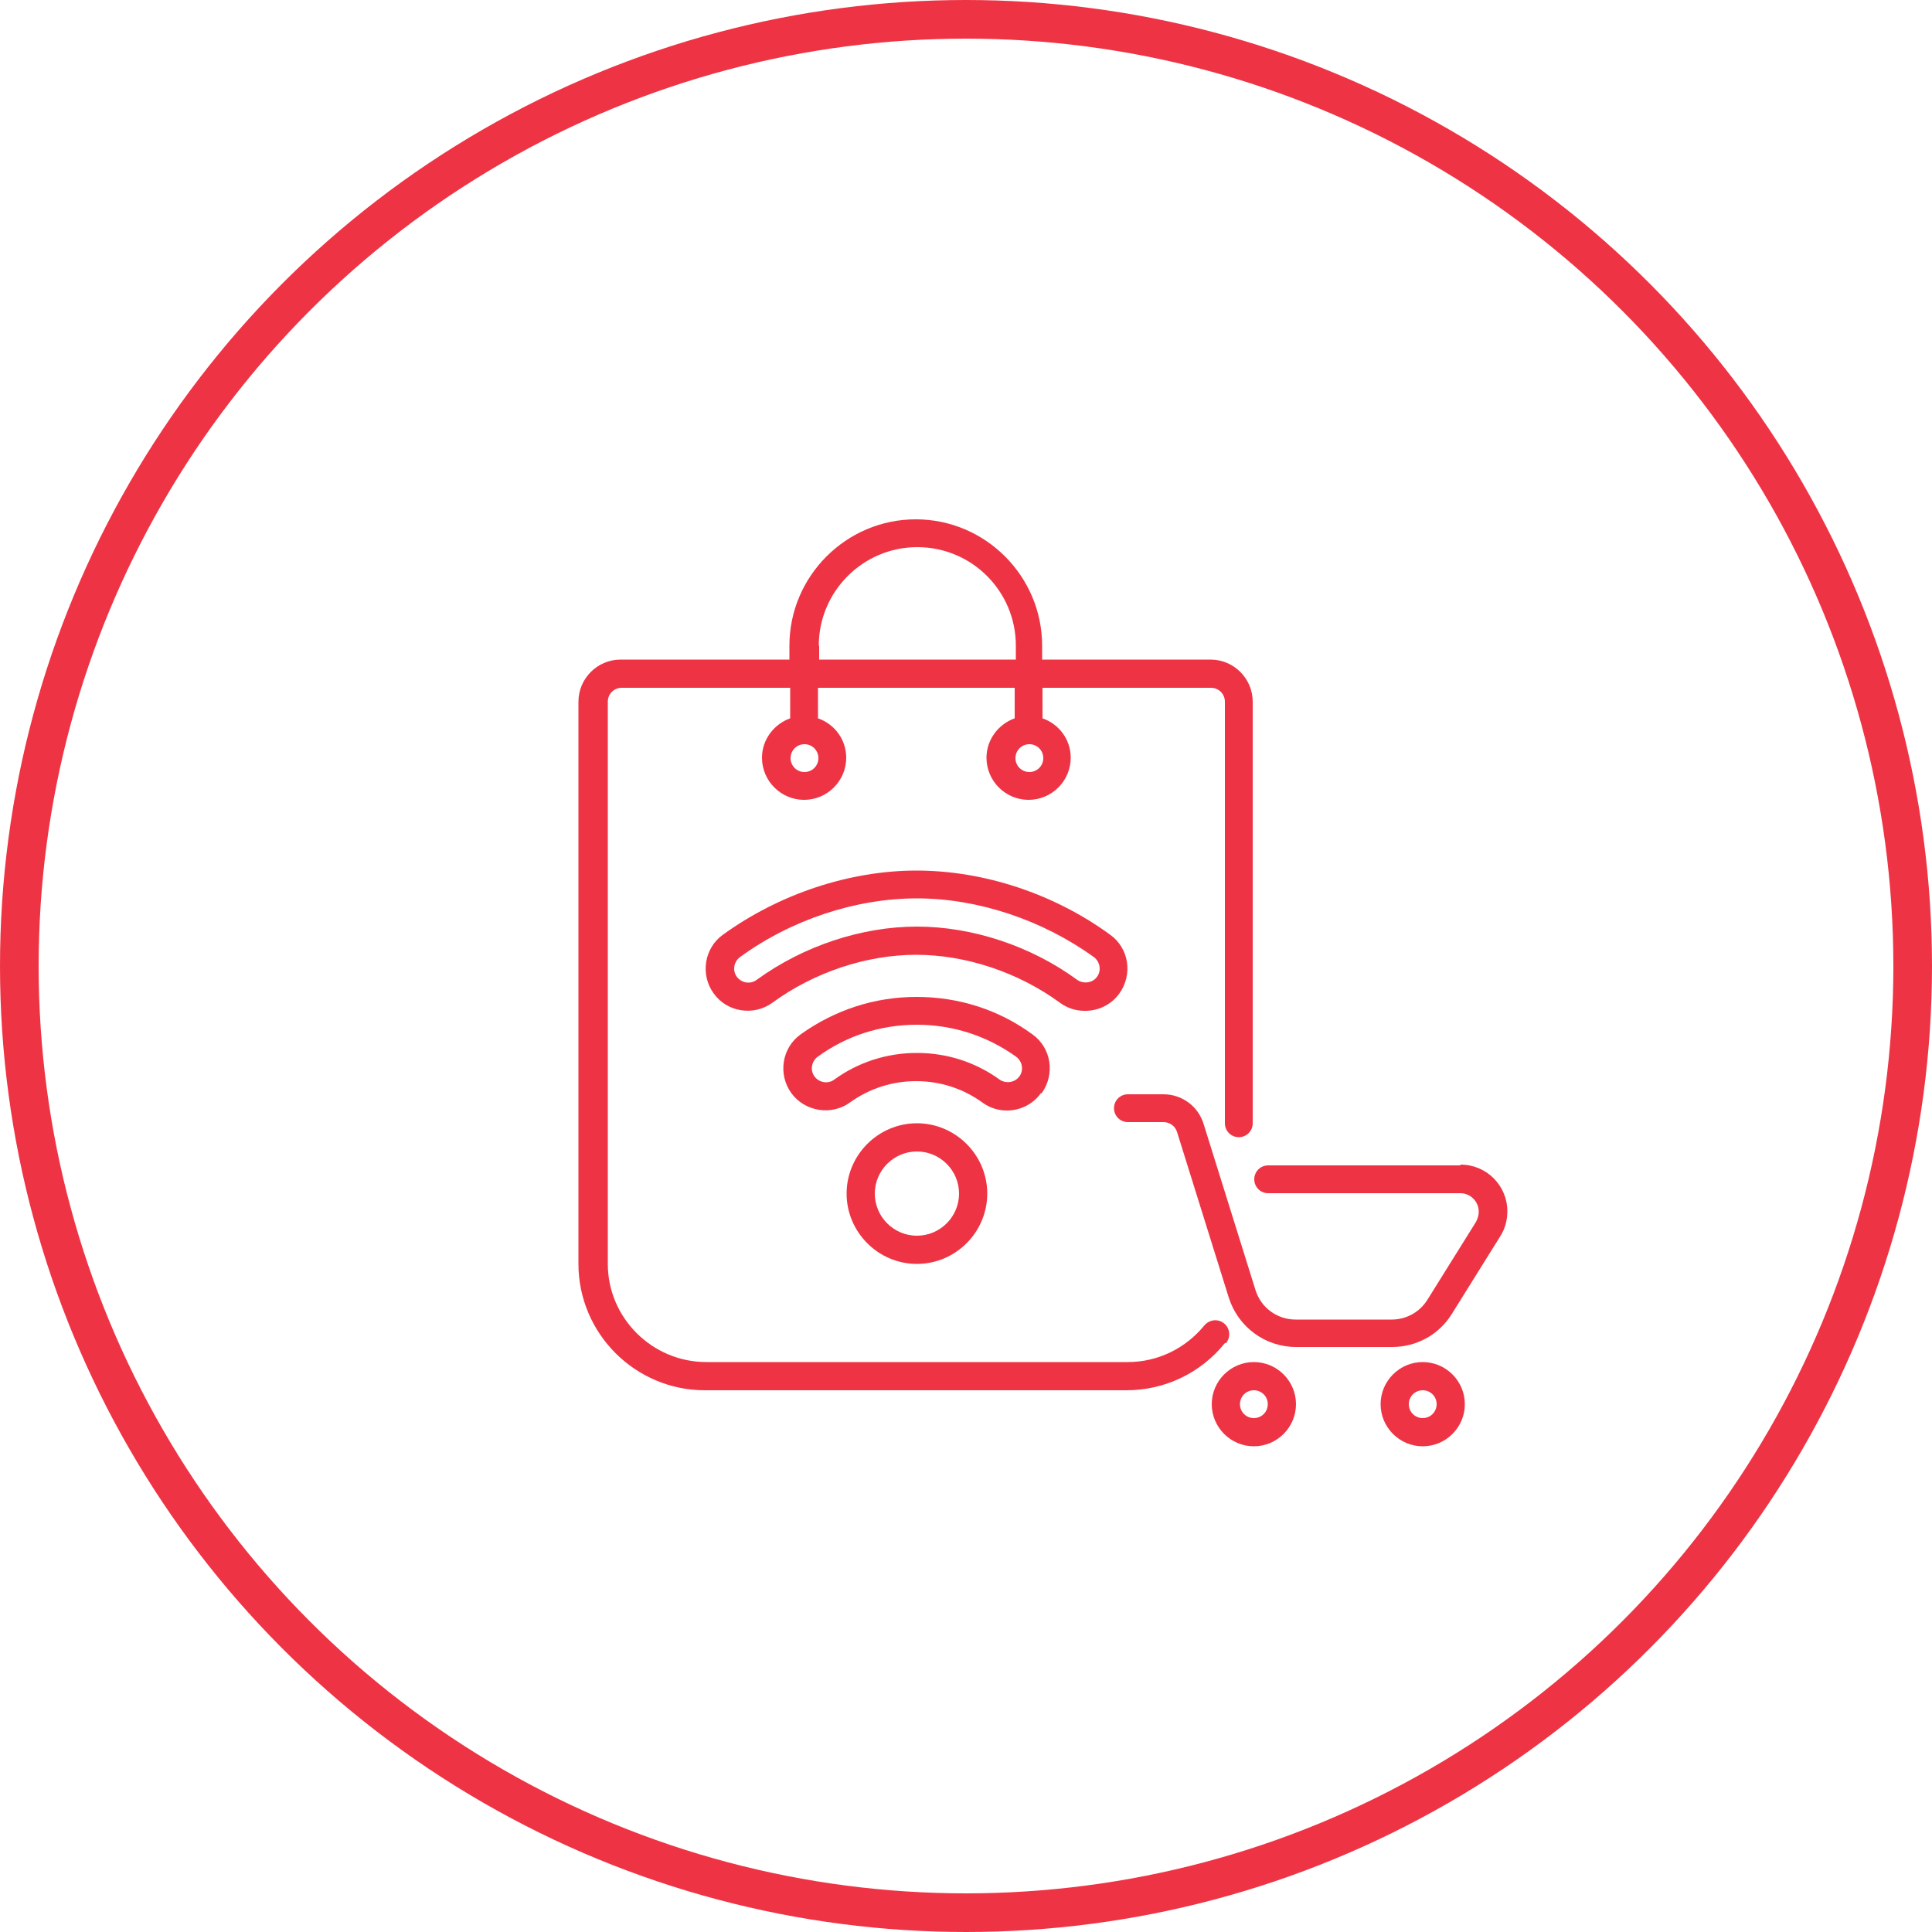 <?xml version="1.0" encoding="UTF-8"?>
<svg id="Layer_2" data-name="Layer 2" xmlns="http://www.w3.org/2000/svg" viewBox="0 0 50 50">
  <defs>
    <style>
      .cls-1 {
        fill: none;
        stroke: #ee3444;
      }

      .cls-2 {
        fill: #ee3444;
      }
    </style>
  </defs>
  <g id="Layer_1-2" data-name="Layer 1">
    <circle class="cls-1" cx="25" cy="25" r="24.5"/>
    <path class="cls-2" d="M31.73,34.76c.13-.16,.1-.39-.05-.51-.16-.13-.38-.1-.51,.05-.49,.6-1.21,.95-1.98,.95h-10.91c-1.4,0-2.55-1.14-2.55-2.54v-14.55c0-.2,.16-.36,.36-.36h4.36v.79c-.42,.15-.73,.55-.73,1.02,0,.6,.49,1.09,1.09,1.09s1.09-.49,1.09-1.09c0-.47-.3-.87-.73-1.02v-.79h5.09v.79c-.42,.15-.73,.55-.73,1.02,0,.6,.49,1.09,1.09,1.09s1.09-.49,1.09-1.09c0-.47-.3-.87-.73-1.02v-.79h4.36c.2,0,.36,.16,.36,.36v10.91c0,.2,.16,.36,.36,.36s.36-.16,.36-.36v-10.91c0-.6-.49-1.09-1.09-1.09h-4.36v-.36c0-1.8-1.47-3.27-3.27-3.27s-3.27,1.47-3.27,3.27v.36h-4.37c-.6,0-1.09,.49-1.09,1.09v14.55c0,1.8,1.47,3.27,3.27,3.27h10.91c.99,0,1.92-.44,2.55-1.22Zm-10.91-14.78c-.2,0-.36-.16-.36-.36s.16-.36,.36-.36,.36,.16,.36,.36-.16,.36-.36,.36Zm5.82,0c-.2,0-.36-.16-.36-.36s.16-.36,.36-.36,.36,.16,.36,.36-.16,.36-.36,.36Zm-5.45-3.27c0-1.4,1.14-2.55,2.55-2.55s2.55,1.14,2.55,2.55v.36h-5.09v-.36Z"/>
    <path class="cls-2" d="M23.73,29.07c-1,0-1.82,.82-1.82,1.82s.82,1.82,1.82,1.82,1.82-.82,1.82-1.82-.82-1.82-1.82-1.82Zm0,2.91c-.6,0-1.09-.49-1.09-1.09s.49-1.09,1.09-1.09,1.09,.49,1.09,1.09-.49,1.09-1.09,1.09Z"/>
    <path class="cls-2" d="M28.09,26.16c.35,0,.68-.17,.88-.45,.35-.49,.25-1.17-.24-1.52-1.45-1.06-3.27-1.66-5.01-1.66s-3.56,.61-5.01,1.66c-.49,.35-.59,1.04-.24,1.52,.35,.49,1.04,.59,1.52,.24,1.08-.79,2.44-1.24,3.72-1.24s2.64,.45,3.72,1.24c.19,.14,.41,.21,.64,.21h0Zm-8.51-.8c-.16,.12-.39,.08-.51-.08-.12-.16-.08-.39,.08-.51,1.33-.97,3-1.52,4.58-1.52s3.25,.56,4.58,1.52c.16,.12,.2,.35,.08,.51-.11,.16-.35,.19-.51,.08-1.2-.88-2.72-1.38-4.15-1.38s-2.94,.5-4.15,1.38h0Z"/>
    <path class="cls-2" d="M26.96,28.29c.35-.49,.25-1.17-.24-1.52-.87-.64-1.91-.97-3-.97s-2.12,.34-3,.97c-.49,.35-.59,1.04-.24,1.52,.35,.48,1.04,.59,1.52,.24,.5-.36,1.09-.55,1.71-.55s1.21,.19,1.71,.55c.19,.14,.41,.21,.64,.21,.35,0,.68-.17,.88-.45Zm-3.23-1.04c-.78,0-1.52,.24-2.14,.69-.16,.12-.39,.08-.51-.08-.12-.16-.08-.39,.08-.51,.75-.55,1.64-.83,2.57-.83s1.82,.29,2.57,.83c.16,.12,.2,.35,.08,.51-.12,.16-.35,.19-.51,.08-.62-.45-1.36-.69-2.14-.69h0Z"/>
    <path class="cls-2" d="M37.79,30.16h-4.97c-.2,0-.36,.16-.36,.36s.16,.36,.36,.36h4.97c.27,0,.48,.22,.48,.48,0,.09-.03,.18-.07,.26l-1.26,2.02c-.2,.32-.55,.51-.92,.51h-2.49c-.48,0-.9-.31-1.04-.77l-1.34-4.29c-.14-.46-.56-.77-1.04-.77h-.92c-.2,0-.36,.16-.36,.36s.16,.36,.36,.36h.92c.16,0,.3,.1,.35,.25l1.34,4.29c.24,.76,.94,1.28,1.74,1.28h2.49c.63,0,1.21-.32,1.54-.85l1.26-2.02c.12-.19,.18-.41,.18-.64,0-.67-.54-1.21-1.21-1.21h0Z"/>
    <path class="cls-2" d="M32.45,35.25c-.6,0-1.09,.49-1.09,1.09s.49,1.09,1.09,1.09,1.09-.49,1.09-1.09-.49-1.09-1.09-1.09Zm0,1.45c-.2,0-.36-.16-.36-.36s.16-.36,.36-.36,.36,.16,.36,.36-.16,.36-.36,.36Z"/>
    <path class="cls-2" d="M36.82,35.25c-.6,0-1.09,.49-1.09,1.09s.49,1.09,1.09,1.09,1.09-.49,1.09-1.09-.49-1.09-1.09-1.09Zm0,1.45c-.2,0-.36-.16-.36-.36s.16-.36,.36-.36,.36,.16,.36,.36-.16,.36-.36,.36Z"/>
  </g>
</svg>
